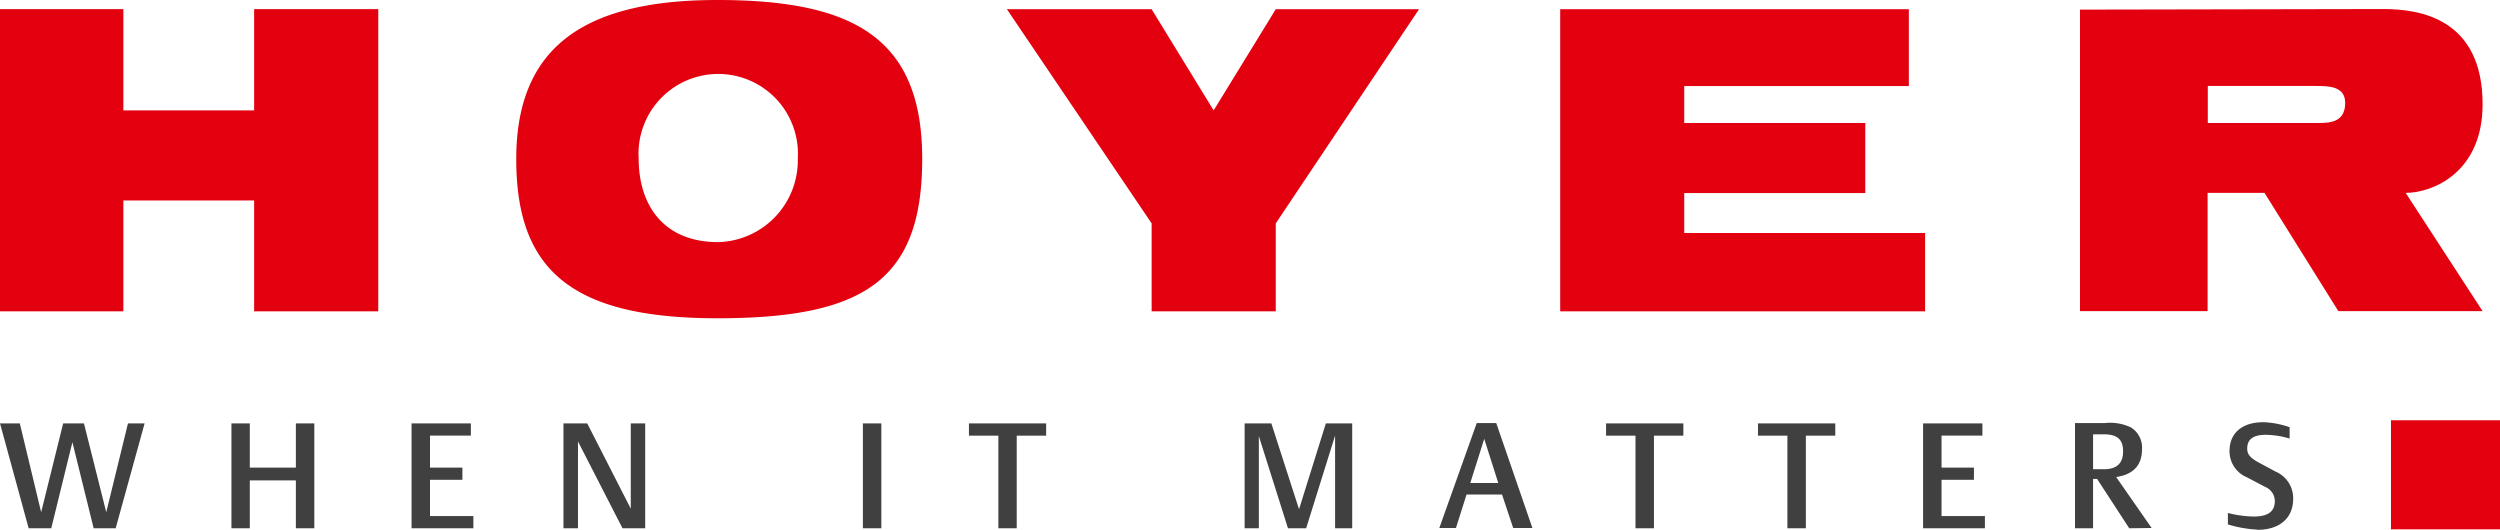 <svg id="Ebene_1" data-name="Ebene 1" xmlns="http://www.w3.org/2000/svg" viewBox="0 0 260 55.08"><defs><style>.cls-1{fill:#e3000f}.cls-2{fill:#404040}</style></defs><path class="cls-1" d="M26.43.95v10.53h-13.6V.95H0v31.43h12.83V20.85h13.6v11.53h12.91V.95H26.43zM53.69 16.55C53.69 5.09 60.49 0 74.6 0s21.31 3.9 21.31 16.52S89.87 33.1 74.6 33.1 53.69 28 53.69 16.55m21 8.63a8.5 8.5 0 008.28-8.7 8.29 8.29 0 10-16.55 0c0 4.8 2.54 8.7 8.27 8.7M132.68 32.38v-9.15L147.58.96h-14.9l-6.46 10.52L119.77.96h-15.05l15.05 22.27v9.15h12.91zM162.26 32.38h37.95v-8.15h-25.05v-4.15h18.83v-7.29h-18.83V8.95h23.36V.96h-36.26v31.42z"/><path class="cls-2" d="M13.31 44.03l-2.26 9.24-2.32-9.24H6.57l-2.29 9.24-2.22-9.24H0l2.98 10.91h2.35l2.2-8.95 2.21 8.95h2.29l3.01-10.91h-1.73zM30.77 44.03v4.6h-4.79v-4.6h-1.91v10.91h1.91v-4.98h4.79v4.98h1.92V44.03h-1.92zM42.8 44.03v10.91h6.43v-1.27h-4.51V49.9h3.37v-1.27h-3.37V45.3h4.25v-1.27H42.8zM65.6 44.03v8.87l-4.53-8.87H58.6v10.91h1.51v-9.03l4.63 9.03h2.36V44.03h-1.5zM89.74 44.03h1.92v10.91h-1.92zM100.77 44.03v1.28h3.06v9.63h1.91v-9.63h3.06v-1.28h-8.03zM137.89 44.03l-2.79 8.93-2.88-8.93h-2.78v10.91h1.48v-9.58l3.03 9.58h1.89l3.01-9.64v9.64h1.78V44.03h-2.74zM154.36 45.64l1.46 4.59h-2.91zm-.78-1.64l-3.89 10.91h1.73l1.1-3.48h3.69l1.16 3.48h2L155.61 44zM167.03 44.03v1.28h3.06v9.63h1.92v-9.63h3.06v-1.28h-8.04zM182.83 44.03v1.28h3.06v9.63h1.92v-9.63h3.06v-1.28h-8.04zM200 44.03v10.91h6.43v-1.27h-4.51V49.9h3.37v-1.27h-3.37V45.3h4.25v-1.27H200zM221.44 54.94l-3.34-5.13h-.42v5.13h-1.88V44h3.09a5 5 0 012.72.45 2.46 2.46 0 011.16 2.25c0 1.69-.9 2.65-2.69 2.91l3.69 5.3zm-2.6-9.77h-1.16v3.63h1.12c1.34 0 2-.61 2-1.85s-.59-1.78-2-1.78M234.75 55.08a12.81 12.81 0 01-3.05-.54v-1.19a11.89 11.89 0 002.68.37c1.48 0 2.2-.51 2.2-1.61a1.6 1.6 0 00-1-1.47l-1.9-1a2.93 2.93 0 01-1.81-2.73c0-1.87 1.3-3 3.53-3a9.15 9.15 0 012.72.52v1.18a9 9 0 00-2.48-.39c-1.31 0-1.93.47-1.93 1.44 0 .62.34 1 1.38 1.54l1.56.84a3 3 0 011.84 2.84c0 2-1.41 3.22-3.71 3.22"/><path class="cls-1" d="M248.66 43.71H260v11.34h-11.34zM229.61 8.94v3.85h11.45c1.11 0 2.84 0 2.84-2.08 0-1.77-1.73-1.77-3.15-1.77zm18.28-8c3.79 0 10.3 1 10.3 9.91 0 7.11-5.22 9.21-8 9.21l8 12.3h-15l-7.68-12.3h-5.92v12.3h-13.27V1z"/></svg>